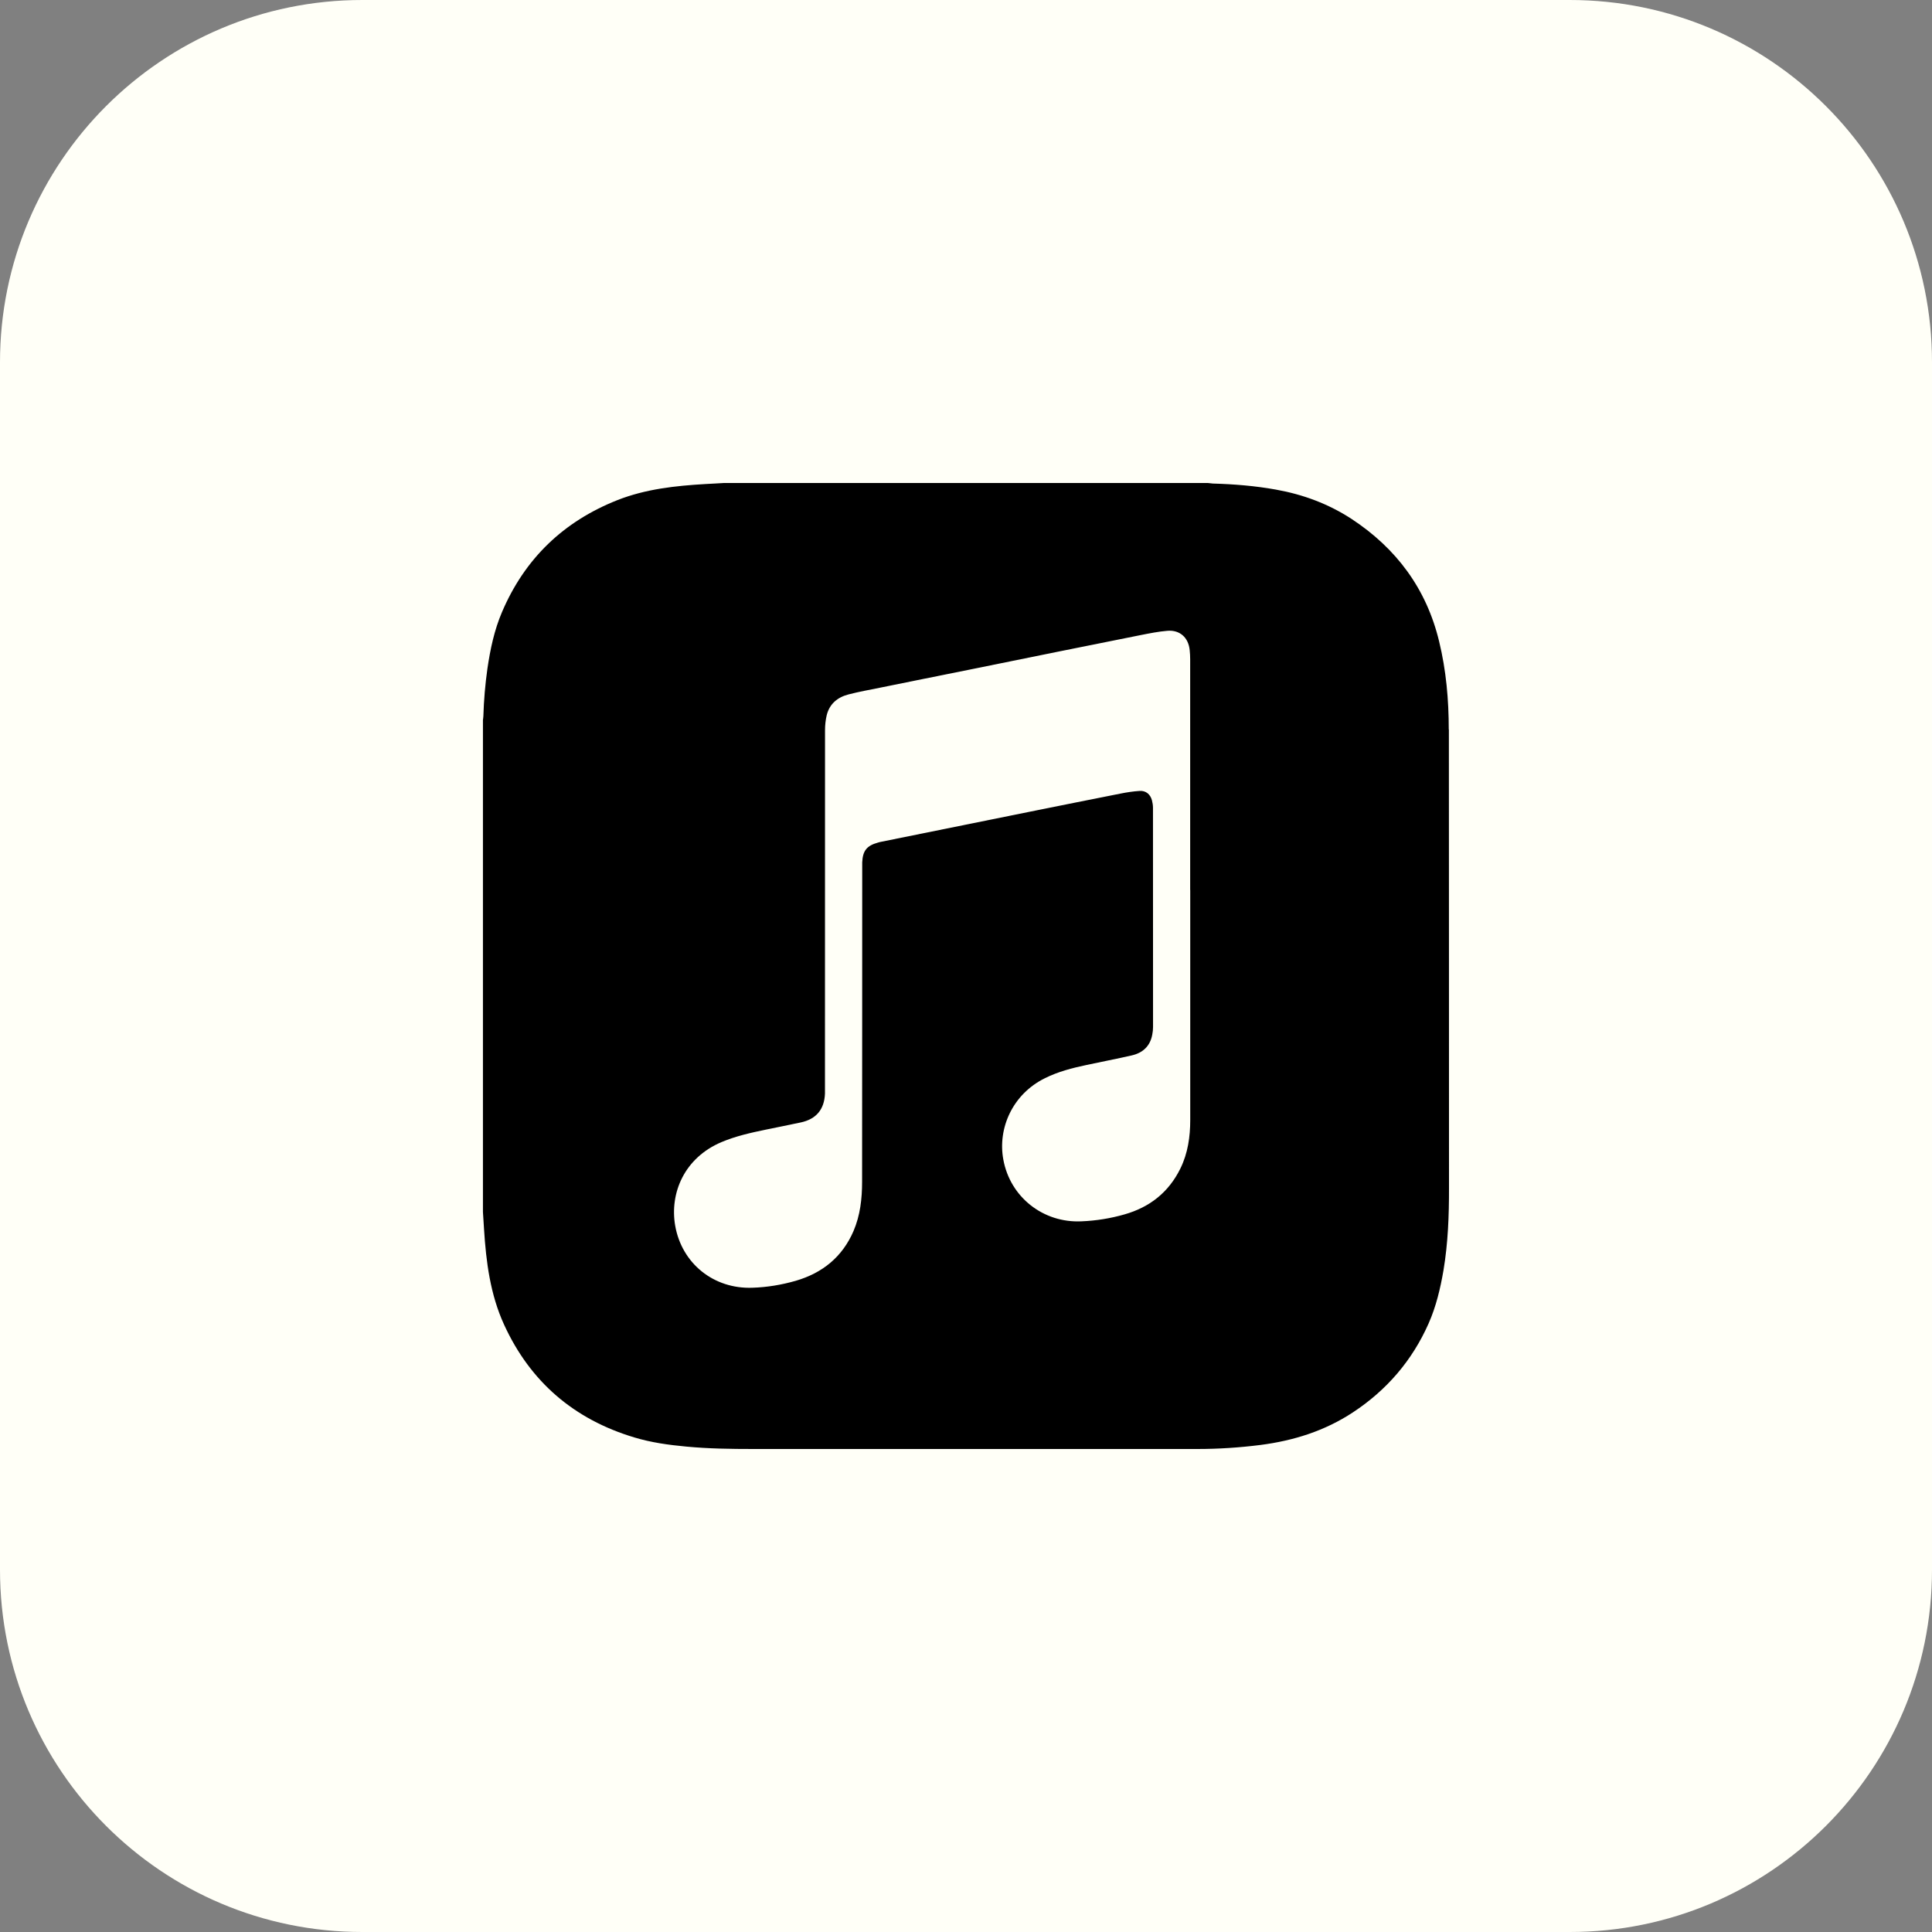 <?xml version="1.0" encoding="UTF-8" standalone="no"?><svg xmlns="http://www.w3.org/2000/svg" xmlns:xlink="http://www.w3.org/1999/xlink" fill="#000000" height="32" preserveAspectRatio="xMidYMid meet" version="1" viewBox="0.0 0.0 32.0 32.0" width="32" zoomAndPan="magnify"><rect x="0.0" y="0.0" width="32.0" height="32.0" fill="#808080" stroke="none"/><g id="change1_1"><path d="M26,32H6c-3.314,0-6-2.686-6-6V6c0-3.314,2.686-6,6-6h20c3.314,0,6,2.686,6,6v20C32,29.314,29.314,32,26,32 z" fill="#fffff7"/></g><g><g id="change2_1"><path d="M8.349,21.94c0.433,0.947,1.159,1.569,2.156,1.868c0.28,0.085,0.571,0.125,0.862,0.152 c0.37,0.035,0.74,0.04,1.111,0.04h7.353c0.35,0,0.699-0.023,1.047-0.067c0.549-0.071,1.065-0.233,1.531-0.54 c0.56-0.369,0.981-0.858,1.253-1.472c0.124-0.28,0.195-0.58,0.247-0.883c0.075-0.45,0.092-0.905,0.091-1.36 c-0.001-2.534,0-5.064-0.002-7.596h-0.002c0-0.492-0.043-0.98-0.16-1.46c-0.211-0.873-0.708-1.54-1.453-2.029 C22,8.344,21.58,8.189,21.132,8.109c-0.345-0.062-0.692-0.09-1.043-0.1C20.062,8.007,20.034,8.002,20.006,8H11.99 c-0.101,0.007-0.202,0.011-0.303,0.017c-0.498,0.029-0.993,0.082-1.462,0.267c-0.891,0.353-1.533,0.968-1.91,1.853 c-0.128,0.299-0.195,0.617-0.242,0.939c-0.037,0.261-0.059,0.523-0.067,0.787c0,0.021-0.005,0.041-0.007,0.062v8.149 c0.007,0.093,0.011,0.189,0.018,0.283C8.051,20.901,8.12,21.44,8.349,21.94z M11.952,18.916c0.238-0.1,0.487-0.155,0.739-0.207 c0.191-0.04,0.383-0.077,0.573-0.118c0.255-0.055,0.389-0.215,0.4-0.476v-0.1c0-1.974,0-3.948,0.001-5.922 c0-0.082,0.009-0.167,0.028-0.247c0.047-0.19,0.182-0.299,0.364-0.345c0.17-0.044,0.343-0.075,0.516-0.11 c0.489-0.1,0.977-0.197,1.467-0.296l1.513-0.307c0.447-0.089,0.893-0.18,1.34-0.269c0.147-0.029,0.295-0.059,0.443-0.071 c0.207-0.017,0.349,0.113,0.369,0.321c0.005,0.049,0.008,0.099,0.008,0.149c0.001,1.273,0.001,2.548,0,3.822l0.001,0.002v3.808 c0,0.278-0.039,0.551-0.163,0.804c-0.193,0.393-0.507,0.641-0.925,0.76c-0.233,0.067-0.471,0.105-0.713,0.115 c-0.633,0.03-1.182-0.4-1.295-1.024c-0.095-0.515,0.151-1.083,0.692-1.348c0.215-0.107,0.447-0.167,0.679-0.216 c0.252-0.055,0.505-0.102,0.756-0.16c0.183-0.042,0.305-0.153,0.34-0.344c0.009-0.042,0.013-0.087,0.013-0.129 c0-1.21,0-2.42-0.001-3.629c0-0.041-0.007-0.083-0.017-0.123c-0.027-0.1-0.1-0.162-0.203-0.156 c-0.107,0.007-0.212,0.023-0.317,0.044c-0.507,0.1-1.013,0.202-1.52,0.304l-2.467,0.499c-0.011,0.002-0.021,0.007-0.032,0.009 c-0.185,0.051-0.251,0.135-0.26,0.327c-0.001,0.028,0,0.057,0,0.087c-0.001,1.735,0,3.47-0.002,5.204 c0,0.28-0.031,0.557-0.143,0.818c-0.185,0.427-0.513,0.693-0.956,0.822c-0.233,0.067-0.473,0.107-0.717,0.115 c-0.64,0.024-1.17-0.4-1.28-1.029C11.09,19.758,11.336,19.176,11.952,18.916z" fill="#000000"/></g></g></svg>